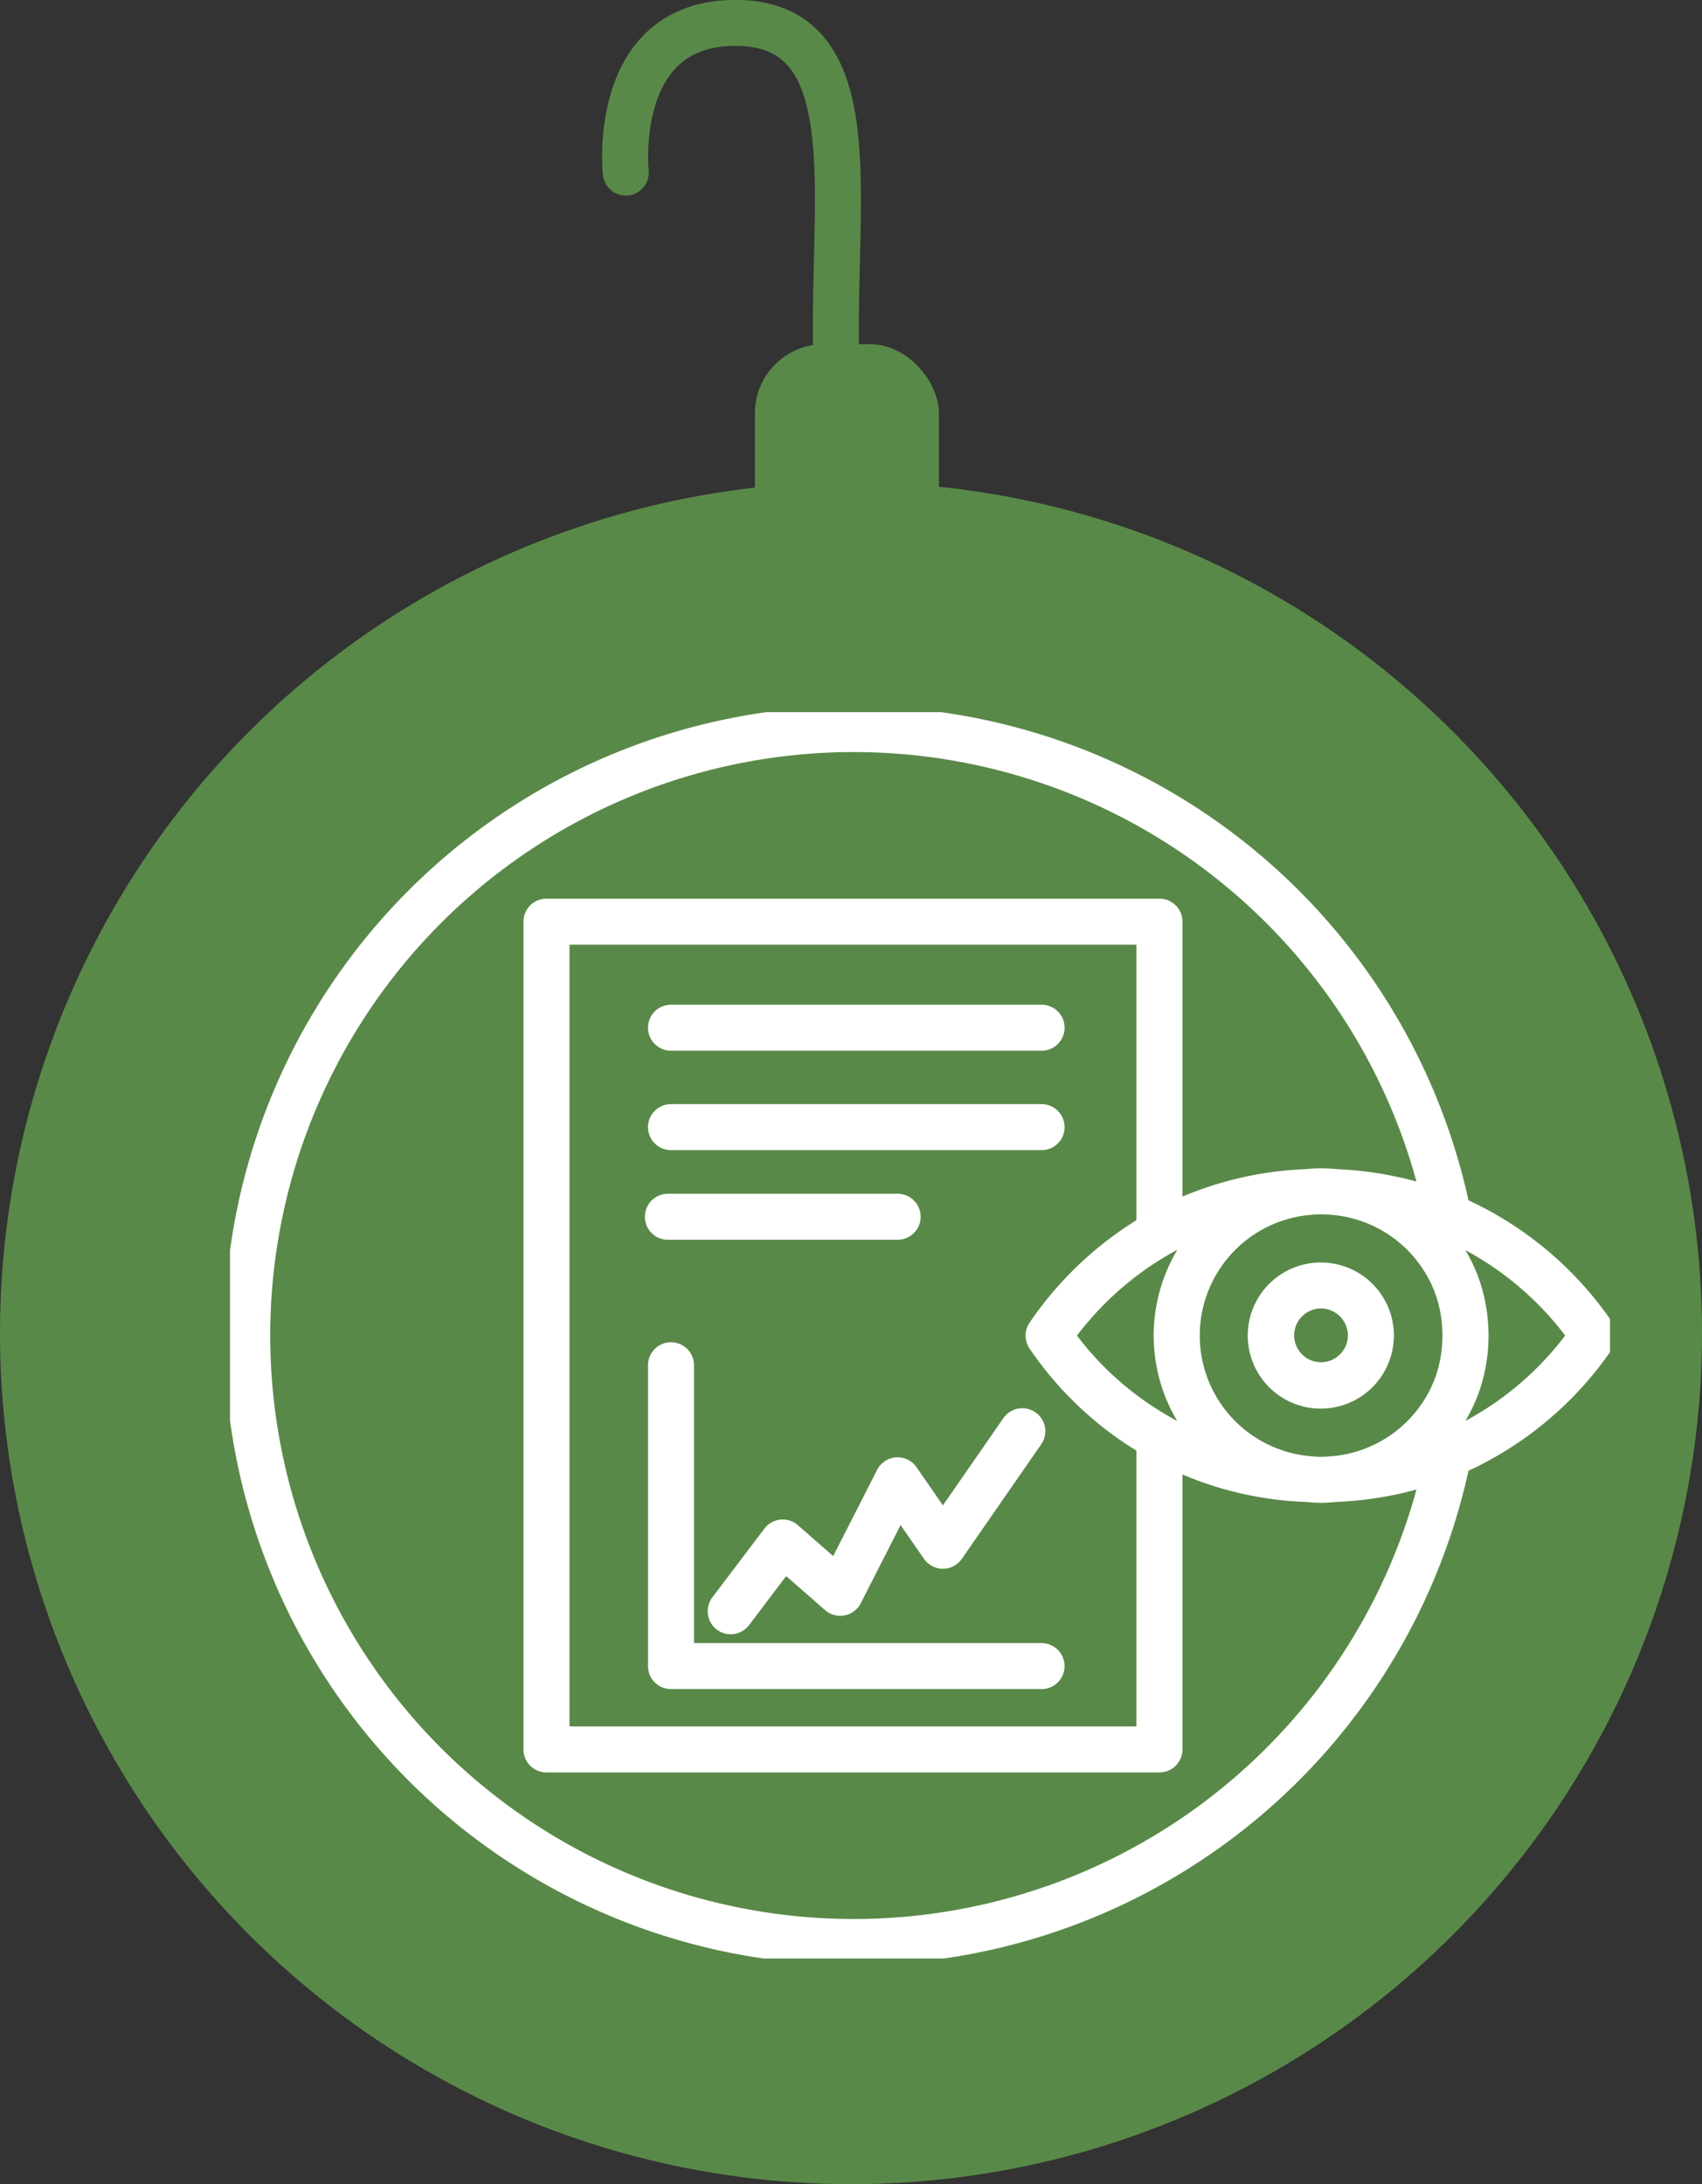 <svg xmlns="http://www.w3.org/2000/svg" xmlns:xlink="http://www.w3.org/1999/xlink" width="74" height="94.964" viewBox="0 0 74 94.964">
  <rect x="0" y="0" width="74" height="94.964" fill="#333333" stroke="none"/>
  <defs>
    <clipPath id="clip-path">
      <path id="Pfad_1690" data-name="Pfad 1690" d="M0,25.842H60V-28.346H0Z" transform="translate(0 28.346)" fill="none"/>
    </clipPath>
  </defs>
  <g id="Gruppe_1435" data-name="Gruppe 1435" transform="translate(-1095 -1199.073)">
    <circle id="Ellipse_149" data-name="Ellipse 149" cx="37" cy="37" r="37" transform="translate(1095 1220.037)" fill="#598948"/>
    <g id="Gruppe_495" data-name="Gruppe 495" transform="translate(1105 1258.383)">
      <g id="Gruppe_494" data-name="Gruppe 494" transform="translate(0 -28.346)" clip-path="url(#clip-path)">
        <g id="Gruppe_493" data-name="Gruppe 493" transform="translate(0.717 0.716)">
          <path id="Pfad_1689" data-name="Pfad 1689" d="M16.632,12.584a14.285,14.285,0,0,0,4.819,4.429V30.579H-5.2V-5.411H21.451V8.137A14.512,14.512,0,0,0,16.632,12.584Zm11.854,6.272c-.224,0-.447-.019-.652-.038a14.05,14.05,0,0,1-6.383-1.8,14.285,14.285,0,0,1-4.819-4.429,14.512,14.512,0,0,1,4.819-4.447A14.251,14.251,0,0,1,27.834,6.35c.2-.019.428-.036.652-.036.2,0,.428.017.652.036a14.653,14.653,0,0,1,4.875,1.061,26.368,26.368,0,1,0,0,10.346,14.653,14.653,0,0,1-4.875,1.061C28.914,18.837,28.691,18.856,28.486,18.856Zm-.652-.038a14.05,14.05,0,0,1-6.383-1.8,14.285,14.285,0,0,1-4.819-4.429,14.512,14.512,0,0,1,4.819-4.447A14.251,14.251,0,0,1,27.834,6.35a6.266,6.266,0,0,0,0,12.468Zm12.489-6.234a14.412,14.412,0,0,1-6.31,5.173,14.653,14.653,0,0,1-4.875,1.061,6.266,6.266,0,0,0,5.3-4.225,6.519,6.519,0,0,0,0-4.018,6.266,6.266,0,0,0-5.3-4.225,14.653,14.653,0,0,1,4.875,1.061A14.425,14.425,0,0,1,40.323,12.584Zm-5.882-2.009a6.266,6.266,0,0,0-5.3-4.225c-.224-.019-.447-.036-.652-.036-.224,0-.447.017-.652.036a6.266,6.266,0,0,0,0,12.468c.2.019.428.038.652.038.2,0,.428-.019.652-.038a6.266,6.266,0,0,0,5.3-4.225,6.519,6.519,0,0,0,0-4.018Zm-5.955,4.187a2.177,2.177,0,1,1,2.158-2.177A2.18,2.18,0,0,1,28.486,14.761Zm2.158-2.177a2.168,2.168,0,1,1-2.158-2.177A2.176,2.176,0,0,1,30.644,12.584ZM2.81,24.572l2.262-2.99,2.5,2.189,2.495-4.892,1.969,2.845,3.452-4.98m.837,10.212H.214V13.876M.214-.8H16.326M.214,3.523H16.326M.079,7.42h9.989" transform="translate(18.243 13.803)" fill="none" stroke="#fff" stroke-linecap="round" stroke-linejoin="round" stroke-width="2"/>
        </g>
      </g>
    </g>
    <g id="Gruppe_552" data-name="Gruppe 552" transform="translate(1122.179 1200.073)">
      <rect id="Rechteck_512" data-name="Rechteck 512" width="8" height="13" rx="3" transform="translate(5.644 13.964)" fill="#598948"/>
      <path id="Pfad_2020" data-name="Pfad 2020" d="M7441.953,1166v-15.9c0-6.341,1.091-13.068-4.368-13.068s-4.768,6.508-4.768,6.508" transform="translate(-7432.789 -1137.036)" fill="none" stroke="#598948" stroke-linecap="round" stroke-width="2"/>
    </g>
  </g>
</svg>
